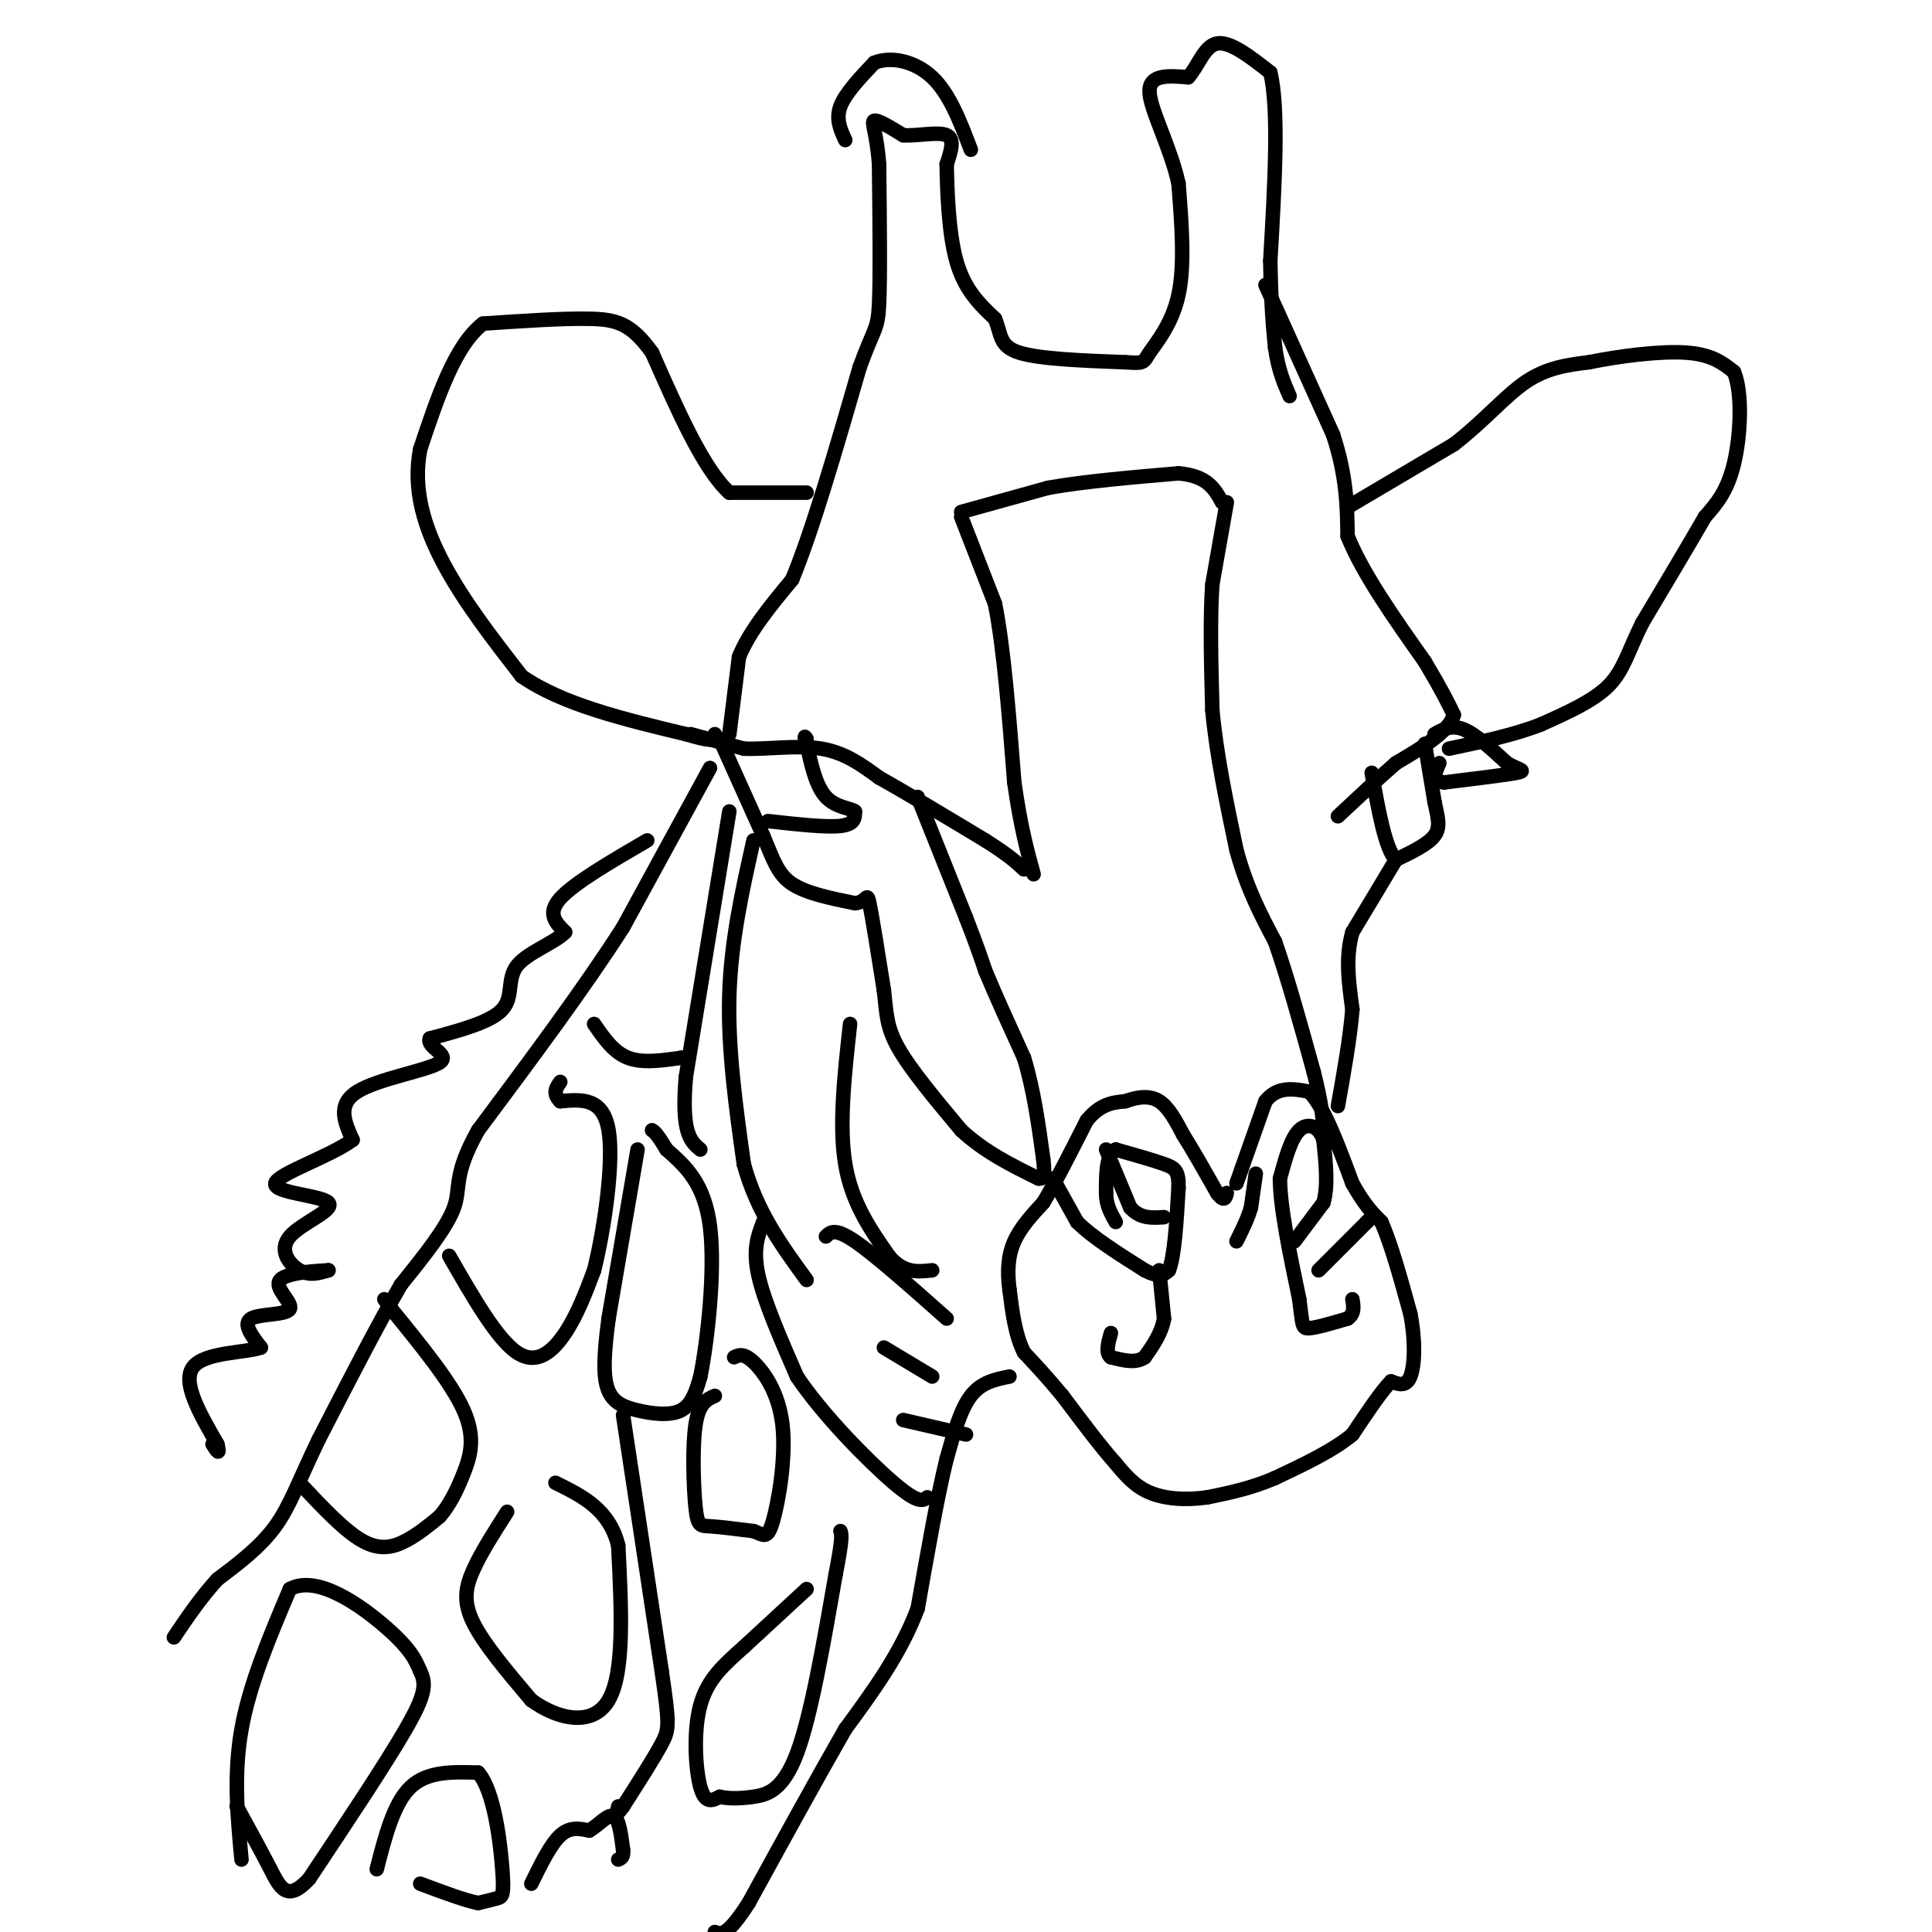 <svg viewBox='0 0 400 400' version='1.1' xmlns='http://www.w3.org/2000/svg' xmlns:xlink='http://www.w3.org/1999/xlink'><g fill='none' stroke='#000000' stroke-width='3' stroke-linecap='round' stroke-linejoin='round'><path d='M256,245c0.000,0.000 6.000,-17.000 6,-17'/><path d='M262,228c2.500,-3.167 5.750,-2.583 9,-2'/><path d='M271,226c3.000,2.833 6.000,10.917 9,19'/><path d='M280,245c2.500,4.500 4.250,6.250 6,8'/><path d='M286,253c2.000,4.500 4.000,11.750 6,19'/><path d='M292,272c1.111,5.800 0.889,10.800 0,13c-0.889,2.200 -2.444,1.600 -4,1'/><path d='M288,286c-2.000,2.000 -5.000,6.500 -8,11'/><path d='M280,297c-4.000,3.333 -10.000,6.167 -16,9'/><path d='M264,306c-5.000,2.167 -9.500,3.083 -14,4'/><path d='M250,310c-4.533,0.667 -8.867,0.333 -12,-1c-3.133,-1.333 -5.067,-3.667 -7,-6'/><path d='M231,303c-3.000,-3.333 -7.000,-8.667 -11,-14'/><path d='M220,289c-3.167,-3.833 -5.583,-6.417 -8,-9'/><path d='M212,280c-1.833,-3.667 -2.417,-8.333 -3,-13'/><path d='M209,267c-0.511,-3.889 -0.289,-7.111 1,-10c1.289,-2.889 3.644,-5.444 6,-8'/><path d='M216,249c2.500,-4.167 5.750,-10.583 9,-17'/><path d='M225,232c2.833,-3.500 5.417,-3.750 8,-4'/><path d='M233,228c2.578,-0.933 5.022,-1.267 7,0c1.978,1.267 3.489,4.133 5,7'/><path d='M245,235c2.000,3.167 4.500,7.583 7,12'/><path d='M252,247c1.500,2.000 1.750,1.000 2,0'/><path d='M273,263c0.000,0.000 10.000,-10.000 10,-10'/><path d='M283,253c1.667,-1.667 0.833,-0.833 0,0'/><path d='M218,244c0.000,0.000 5.000,9.000 5,9'/><path d='M223,253c3.167,3.167 8.583,6.583 14,10'/><path d='M237,263c3.167,1.667 4.083,0.833 5,0'/><path d='M242,263c1.167,-2.833 1.583,-9.917 2,-17'/><path d='M244,246c0.089,-3.622 -0.689,-4.178 -3,-5c-2.311,-0.822 -6.156,-1.911 -10,-3'/><path d='M231,238c-2.000,1.000 -2.000,5.000 -2,9'/><path d='M229,247c0.000,2.500 1.000,4.250 2,6'/><path d='M229,238c0.000,0.000 5.000,12.000 5,12'/><path d='M234,250c2.000,2.333 4.500,2.167 7,2'/><path d='M240,263c0.000,0.000 1.000,10.000 1,10'/><path d='M241,273c-0.500,3.000 -2.250,5.500 -4,8'/><path d='M237,281c-1.833,1.333 -4.417,0.667 -7,0'/><path d='M230,281c-1.167,-0.833 -0.583,-2.917 0,-5'/><path d='M260,243c0.000,0.000 -1.000,7.000 -1,7'/><path d='M259,250c-0.667,2.333 -1.833,4.667 -3,7'/><path d='M268,257c0.000,0.000 6.000,-8.000 6,-8'/><path d='M274,249c1.000,-3.500 0.500,-8.250 0,-13'/><path d='M274,236c-0.933,-2.911 -3.267,-3.689 -5,-2c-1.733,1.689 -2.867,5.844 -4,10'/><path d='M265,244c0.000,5.833 2.000,15.417 4,25'/><path d='M269,269c0.711,5.311 0.489,6.089 2,6c1.511,-0.089 4.756,-1.044 8,-2'/><path d='M279,273c1.500,-1.000 1.250,-2.500 1,-4'/><path d='M254,104c0.000,0.000 -3.000,17.000 -3,17'/><path d='M251,121c-0.500,7.167 -0.250,16.583 0,26'/><path d='M251,147c0.833,9.167 2.917,19.083 5,29'/><path d='M256,176c2.167,8.000 5.083,13.500 8,19'/><path d='M264,195c2.667,7.667 5.333,17.333 8,27'/><path d='M272,222c1.667,6.500 1.833,9.250 2,12'/><path d='M199,107c0.000,0.000 7.000,18.000 7,18'/><path d='M206,125c1.833,9.167 2.917,23.083 4,37'/><path d='M210,162c1.333,9.333 2.667,14.167 4,19'/><path d='M143,152c0.000,0.000 11.000,3.000 11,3'/><path d='M154,155c4.733,0.200 11.067,-0.800 16,0c4.933,0.800 8.467,3.400 12,6'/><path d='M182,161c5.667,3.167 13.833,8.083 22,13'/><path d='M204,174c5.000,3.167 6.500,4.583 8,6'/><path d='M199,106c0.000,0.000 18.000,-5.000 18,-5'/><path d='M217,101c7.500,-1.333 17.250,-2.167 27,-3'/><path d='M244,98c6.000,0.500 7.500,3.250 9,6'/><path d='M190,165c0.000,0.000 10.000,25.000 10,25'/><path d='M200,190c2.333,6.000 3.167,8.500 4,11'/><path d='M204,201c2.000,4.833 5.000,11.417 8,18'/><path d='M212,219c2.000,6.500 3.000,13.750 4,21'/><path d='M216,240c0.500,4.167 -0.250,4.083 -1,4'/><path d='M149,153c0.000,0.000 9.000,20.000 9,20'/><path d='M158,173c2.156,5.156 3.044,8.044 6,10c2.956,1.956 7.978,2.978 13,4'/><path d='M177,187c2.556,-0.178 2.444,-2.622 3,0c0.556,2.622 1.778,10.311 3,18'/><path d='M183,205c0.556,4.711 0.444,7.489 3,12c2.556,4.511 7.778,10.756 13,17'/><path d='M199,234c4.833,4.500 10.417,7.250 16,10'/><path d='M262,59c0.000,0.000 14.000,31.000 14,31'/><path d='M276,90c2.833,8.667 2.917,14.833 3,21'/><path d='M279,111c3.167,7.833 9.583,16.917 16,26'/><path d='M295,137c3.667,6.167 4.833,8.583 6,11'/><path d='M301,148c-1.000,3.500 -6.500,6.750 -12,10'/><path d='M289,158c-4.000,3.500 -8.000,7.250 -12,11'/><path d='M295,154c0.000,0.000 2.000,12.000 2,12'/><path d='M297,166c0.667,3.200 1.333,5.200 0,7c-1.333,1.800 -4.667,3.400 -8,5'/><path d='M289,178c-2.167,-2.167 -3.583,-10.083 -5,-18'/><path d='M297,152c1.750,-1.000 3.500,-2.000 6,-1c2.500,1.000 5.750,4.000 9,7'/><path d='M312,158c2.511,1.444 4.289,1.556 2,2c-2.289,0.444 -8.644,1.222 -15,2'/><path d='M299,162c-2.667,-0.333 -1.833,-2.167 -1,-4'/><path d='M289,178c0.000,0.000 -9.000,15.000 -9,15'/><path d='M280,193c-1.500,5.167 -0.750,10.583 0,16'/><path d='M280,209c-0.500,6.000 -1.750,13.000 -3,20'/><path d='M159,170c6.000,0.667 12.000,1.333 15,1c3.000,-0.333 3.000,-1.667 3,-3'/><path d='M177,168c-0.689,-0.644 -3.911,-0.756 -6,-3c-2.089,-2.244 -3.044,-6.622 -4,-11'/><path d='M167,154c-0.667,-2.000 -0.333,-1.500 0,-1'/><path d='M151,152c0.000,0.000 2.000,-16.000 2,-16'/><path d='M153,136c2.167,-5.333 6.583,-10.667 11,-16'/><path d='M164,120c4.167,-10.000 9.083,-27.000 14,-44'/><path d='M178,76c3.067,-8.444 3.733,-7.556 4,-13c0.267,-5.444 0.133,-17.222 0,-29'/><path d='M182,34c-0.489,-6.644 -1.711,-8.756 -1,-9c0.711,-0.244 3.356,1.378 6,3'/><path d='M187,28c2.933,0.200 7.267,-0.800 9,0c1.733,0.800 0.867,3.400 0,6'/><path d='M196,34c0.089,4.844 0.311,13.956 2,20c1.689,6.044 4.844,9.022 8,12'/><path d='M206,66c1.378,3.333 0.822,5.667 5,7c4.178,1.333 13.089,1.667 22,2'/><path d='M233,75c4.179,0.298 3.625,0.042 5,-2c1.375,-2.042 4.679,-5.869 6,-12c1.321,-6.131 0.661,-14.565 0,-23'/><path d='M244,38c-1.689,-7.667 -5.911,-15.333 -6,-19c-0.089,-3.667 3.956,-3.333 8,-3'/><path d='M246,16c2.089,-2.289 3.311,-6.511 6,-7c2.689,-0.489 6.844,2.756 11,6'/><path d='M263,15c1.833,7.500 0.917,23.250 0,39'/><path d='M263,54c0.167,9.500 0.583,13.750 1,18'/><path d='M264,72c0.667,4.667 1.833,7.333 3,10'/><path d='M279,105c0.000,0.000 22.000,-13.000 22,-13'/><path d='M301,92c6.178,-4.733 10.622,-10.067 15,-13c4.378,-2.933 8.689,-3.467 13,-4'/><path d='M329,75c6.022,-1.244 14.578,-2.356 20,-2c5.422,0.356 7.711,2.178 10,4'/><path d='M359,77c1.822,4.356 1.378,13.244 0,19c-1.378,5.756 -3.689,8.378 -6,11'/><path d='M353,107c-3.167,5.500 -8.083,13.750 -13,22'/><path d='M340,129c-2.956,5.956 -3.844,9.844 -7,13c-3.156,3.156 -8.578,5.578 -14,8'/><path d='M319,150c-5.500,2.167 -12.250,3.583 -19,5'/><path d='M167,102c0.000,0.000 -16.000,0.000 -16,0'/><path d='M151,102c-5.333,-4.833 -10.667,-16.917 -16,-29'/><path d='M135,73c-4.400,-6.111 -7.400,-6.889 -13,-7c-5.600,-0.111 -13.800,0.444 -22,1'/><path d='M100,67c-5.833,4.500 -9.417,15.250 -13,26'/><path d='M87,93c-1.622,8.356 0.822,16.244 5,24c4.178,7.756 10.089,15.378 16,23'/><path d='M108,140c8.333,5.833 21.167,8.917 34,12'/><path d='M142,152c6.667,2.000 6.333,1.000 6,0'/><path d='M147,159c0.000,0.000 -18.000,33.000 -18,33'/><path d='M129,192c-8.000,12.500 -19.000,27.250 -30,42'/><path d='M99,234c-5.289,9.378 -3.511,11.822 -5,16c-1.489,4.178 -6.244,10.089 -11,16'/><path d='M83,266c-4.667,8.000 -10.833,20.000 -17,32'/><path d='M66,298c-4.111,8.489 -5.889,13.711 -9,18c-3.111,4.289 -7.556,7.644 -12,11'/><path d='M45,327c-3.500,3.833 -6.250,7.917 -9,12'/><path d='M209,285c-2.917,0.583 -5.833,1.167 -8,4c-2.167,2.833 -3.583,7.917 -5,13'/><path d='M196,302c-1.833,7.333 -3.917,19.167 -6,31'/><path d='M190,333c-3.500,9.333 -9.250,17.167 -15,25'/><path d='M175,358c-5.833,10.167 -12.917,23.083 -20,36'/><path d='M155,394c-4.500,7.000 -5.750,6.500 -7,6'/><path d='M134,174c-7.583,4.417 -15.167,8.833 -18,12c-2.833,3.167 -0.917,5.083 1,7'/><path d='M117,193c-2.107,2.202 -7.875,4.208 -10,7c-2.125,2.792 -0.607,6.369 -3,9c-2.393,2.631 -8.696,4.315 -15,6'/><path d='M89,215c-0.869,1.821 4.458,3.375 2,5c-2.458,1.625 -12.702,3.321 -17,6c-4.298,2.679 -2.649,6.339 -1,10'/><path d='M73,236c-4.579,3.426 -15.528,6.993 -16,9c-0.472,2.007 9.533,2.456 11,4c1.467,1.544 -5.605,4.185 -8,7c-2.395,2.815 -0.113,5.804 2,7c2.113,1.196 4.056,0.598 6,0'/><path d='M68,263c-1.592,0.102 -8.571,0.357 -10,2c-1.429,1.643 2.692,4.673 2,6c-0.692,1.327 -6.198,0.951 -8,2c-1.802,1.049 0.099,3.525 2,6'/><path d='M54,279c-3.022,1.111 -11.578,0.889 -14,4c-2.422,3.111 1.289,9.556 5,16'/><path d='M45,299c0.667,2.667 -0.167,1.333 -1,0'/><path d='M123,212c2.000,2.917 4.000,5.833 7,7c3.000,1.167 7.000,0.583 11,0'/><path d='M141,219c1.833,0.000 0.917,0.000 0,0'/><path d='M151,168c0.000,0.000 -9.000,55.000 -9,55'/><path d='M142,223c-1.000,11.667 1.000,13.333 3,15'/><path d='M156,174c-2.333,10.417 -4.667,20.833 -5,32c-0.333,11.167 1.333,23.083 3,35'/><path d='M154,241c2.667,9.833 7.833,16.917 13,24'/><path d='M176,212c-1.167,10.500 -2.333,21.000 -1,29c1.333,8.000 5.167,13.500 9,19'/><path d='M184,260c3.000,3.667 6.000,3.333 9,3'/><path d='M171,256c0.917,-0.917 1.833,-1.833 6,1c4.167,2.833 11.583,9.417 19,16'/><path d='M183,279c0.000,0.000 10.000,6.000 10,6'/><path d='M158,253c-1.083,2.833 -2.167,5.667 -1,11c1.167,5.333 4.583,13.167 8,21'/><path d='M165,285c5.378,8.022 14.822,17.578 20,22c5.178,4.422 6.089,3.711 7,3'/><path d='M187,294c0.000,0.000 13.000,3.000 13,3'/><path d='M132,238c0.000,0.000 -6.000,35.000 -6,35'/><path d='M126,273c-1.161,8.592 -1.064,12.571 0,15c1.064,2.429 3.094,3.308 6,4c2.906,0.692 6.687,1.198 9,0c2.313,-1.198 3.156,-4.099 4,-7'/><path d='M145,285c1.467,-7.267 3.133,-21.933 2,-31c-1.133,-9.067 -5.067,-12.533 -9,-16'/><path d='M138,238c-2.000,-3.333 -2.500,-3.667 -3,-4'/><path d='M93,260c4.933,8.600 9.867,17.200 14,20c4.133,2.800 7.467,-0.200 10,-4c2.533,-3.800 4.267,-8.400 6,-13'/><path d='M123,263c2.044,-8.200 4.156,-22.200 3,-29c-1.156,-6.800 -5.578,-6.400 -10,-6'/><path d='M116,228c-1.667,-1.667 -0.833,-2.833 0,-4'/><path d='M148,289c-1.655,0.726 -3.310,1.452 -4,6c-0.690,4.548 -0.417,12.917 0,17c0.417,4.083 0.976,3.881 3,4c2.024,0.119 5.512,0.560 9,1'/><path d='M156,317c2.094,0.710 2.829,1.984 4,-2c1.171,-3.984 2.777,-13.226 2,-20c-0.777,-6.774 -3.936,-11.078 -6,-13c-2.064,-1.922 -3.032,-1.461 -4,-1'/><path d='M167,329c0.000,0.000 -13.000,12.000 -13,12'/><path d='M154,341c-4.000,3.583 -7.500,6.542 -9,12c-1.500,5.458 -1.000,13.417 0,17c1.000,3.583 2.500,2.792 4,2'/><path d='M149,372c1.762,0.405 4.167,0.417 7,0c2.833,-0.417 6.095,-1.262 9,-9c2.905,-7.738 5.452,-22.369 8,-37'/><path d='M173,326c1.500,-7.667 1.250,-8.333 1,-9'/><path d='M62,307c4.644,4.956 9.289,9.911 13,12c3.711,2.089 6.489,1.311 9,0c2.511,-1.311 4.756,-3.156 7,-5'/><path d='M91,314c2.036,-2.286 3.625,-5.500 5,-9c1.375,-3.500 2.536,-7.286 0,-13c-2.536,-5.714 -8.768,-13.357 -15,-21'/><path d='M81,271c-2.500,-3.500 -1.250,-1.750 0,0'/><path d='M105,313c-2.689,4.200 -5.378,8.400 -7,12c-1.622,3.600 -2.178,6.600 0,11c2.178,4.400 7.089,10.200 12,16'/><path d='M110,352c5.333,3.911 12.667,5.689 16,0c3.333,-5.689 2.667,-18.844 2,-32'/><path d='M128,320c-1.833,-7.500 -7.417,-10.250 -13,-13'/><path d='M129,293c0.000,0.000 8.000,53.000 8,53'/><path d='M137,346c1.600,11.000 1.600,12.000 0,15c-1.600,3.000 -4.800,8.000 -8,13'/><path d='M129,374c-1.500,2.167 -1.250,1.083 -1,0'/><path d='M110,390c2.000,-4.083 4.000,-8.167 6,-10c2.000,-1.833 4.000,-1.417 6,-1'/><path d='M122,379c1.956,-1.133 3.844,-3.467 5,-3c1.156,0.467 1.578,3.733 2,7'/><path d='M129,383c0.167,1.500 -0.417,1.750 -1,2'/><path d='M78,387c1.750,-6.833 3.500,-13.667 7,-17c3.500,-3.333 8.750,-3.167 14,-3'/><path d='M99,367c3.310,3.714 4.583,14.500 5,20c0.417,5.500 -0.024,5.714 -1,6c-0.976,0.286 -2.488,0.643 -4,1'/><path d='M99,394c-2.667,-0.500 -7.333,-2.250 -12,-4'/><path d='M50,385c-0.833,-8.833 -1.667,-17.667 0,-27c1.667,-9.333 5.833,-19.167 10,-29'/><path d='M60,329c5.689,-3.133 14.911,3.533 20,8c5.089,4.467 6.044,6.733 7,9'/><path d='M87,346c1.311,2.689 1.089,4.911 -3,12c-4.089,7.089 -12.044,19.044 -20,31'/><path d='M64,389c-4.578,4.956 -6.022,1.844 -8,-2c-1.978,-3.844 -4.489,-8.422 -7,-13'/><path d='M175,29c-1.000,-2.167 -2.000,-4.333 -1,-7c1.000,-2.667 4.000,-5.833 7,-9'/><path d='M181,13c3.400,-1.400 8.400,-0.400 12,3c3.600,3.400 5.800,9.200 8,15'/></g>
</svg>